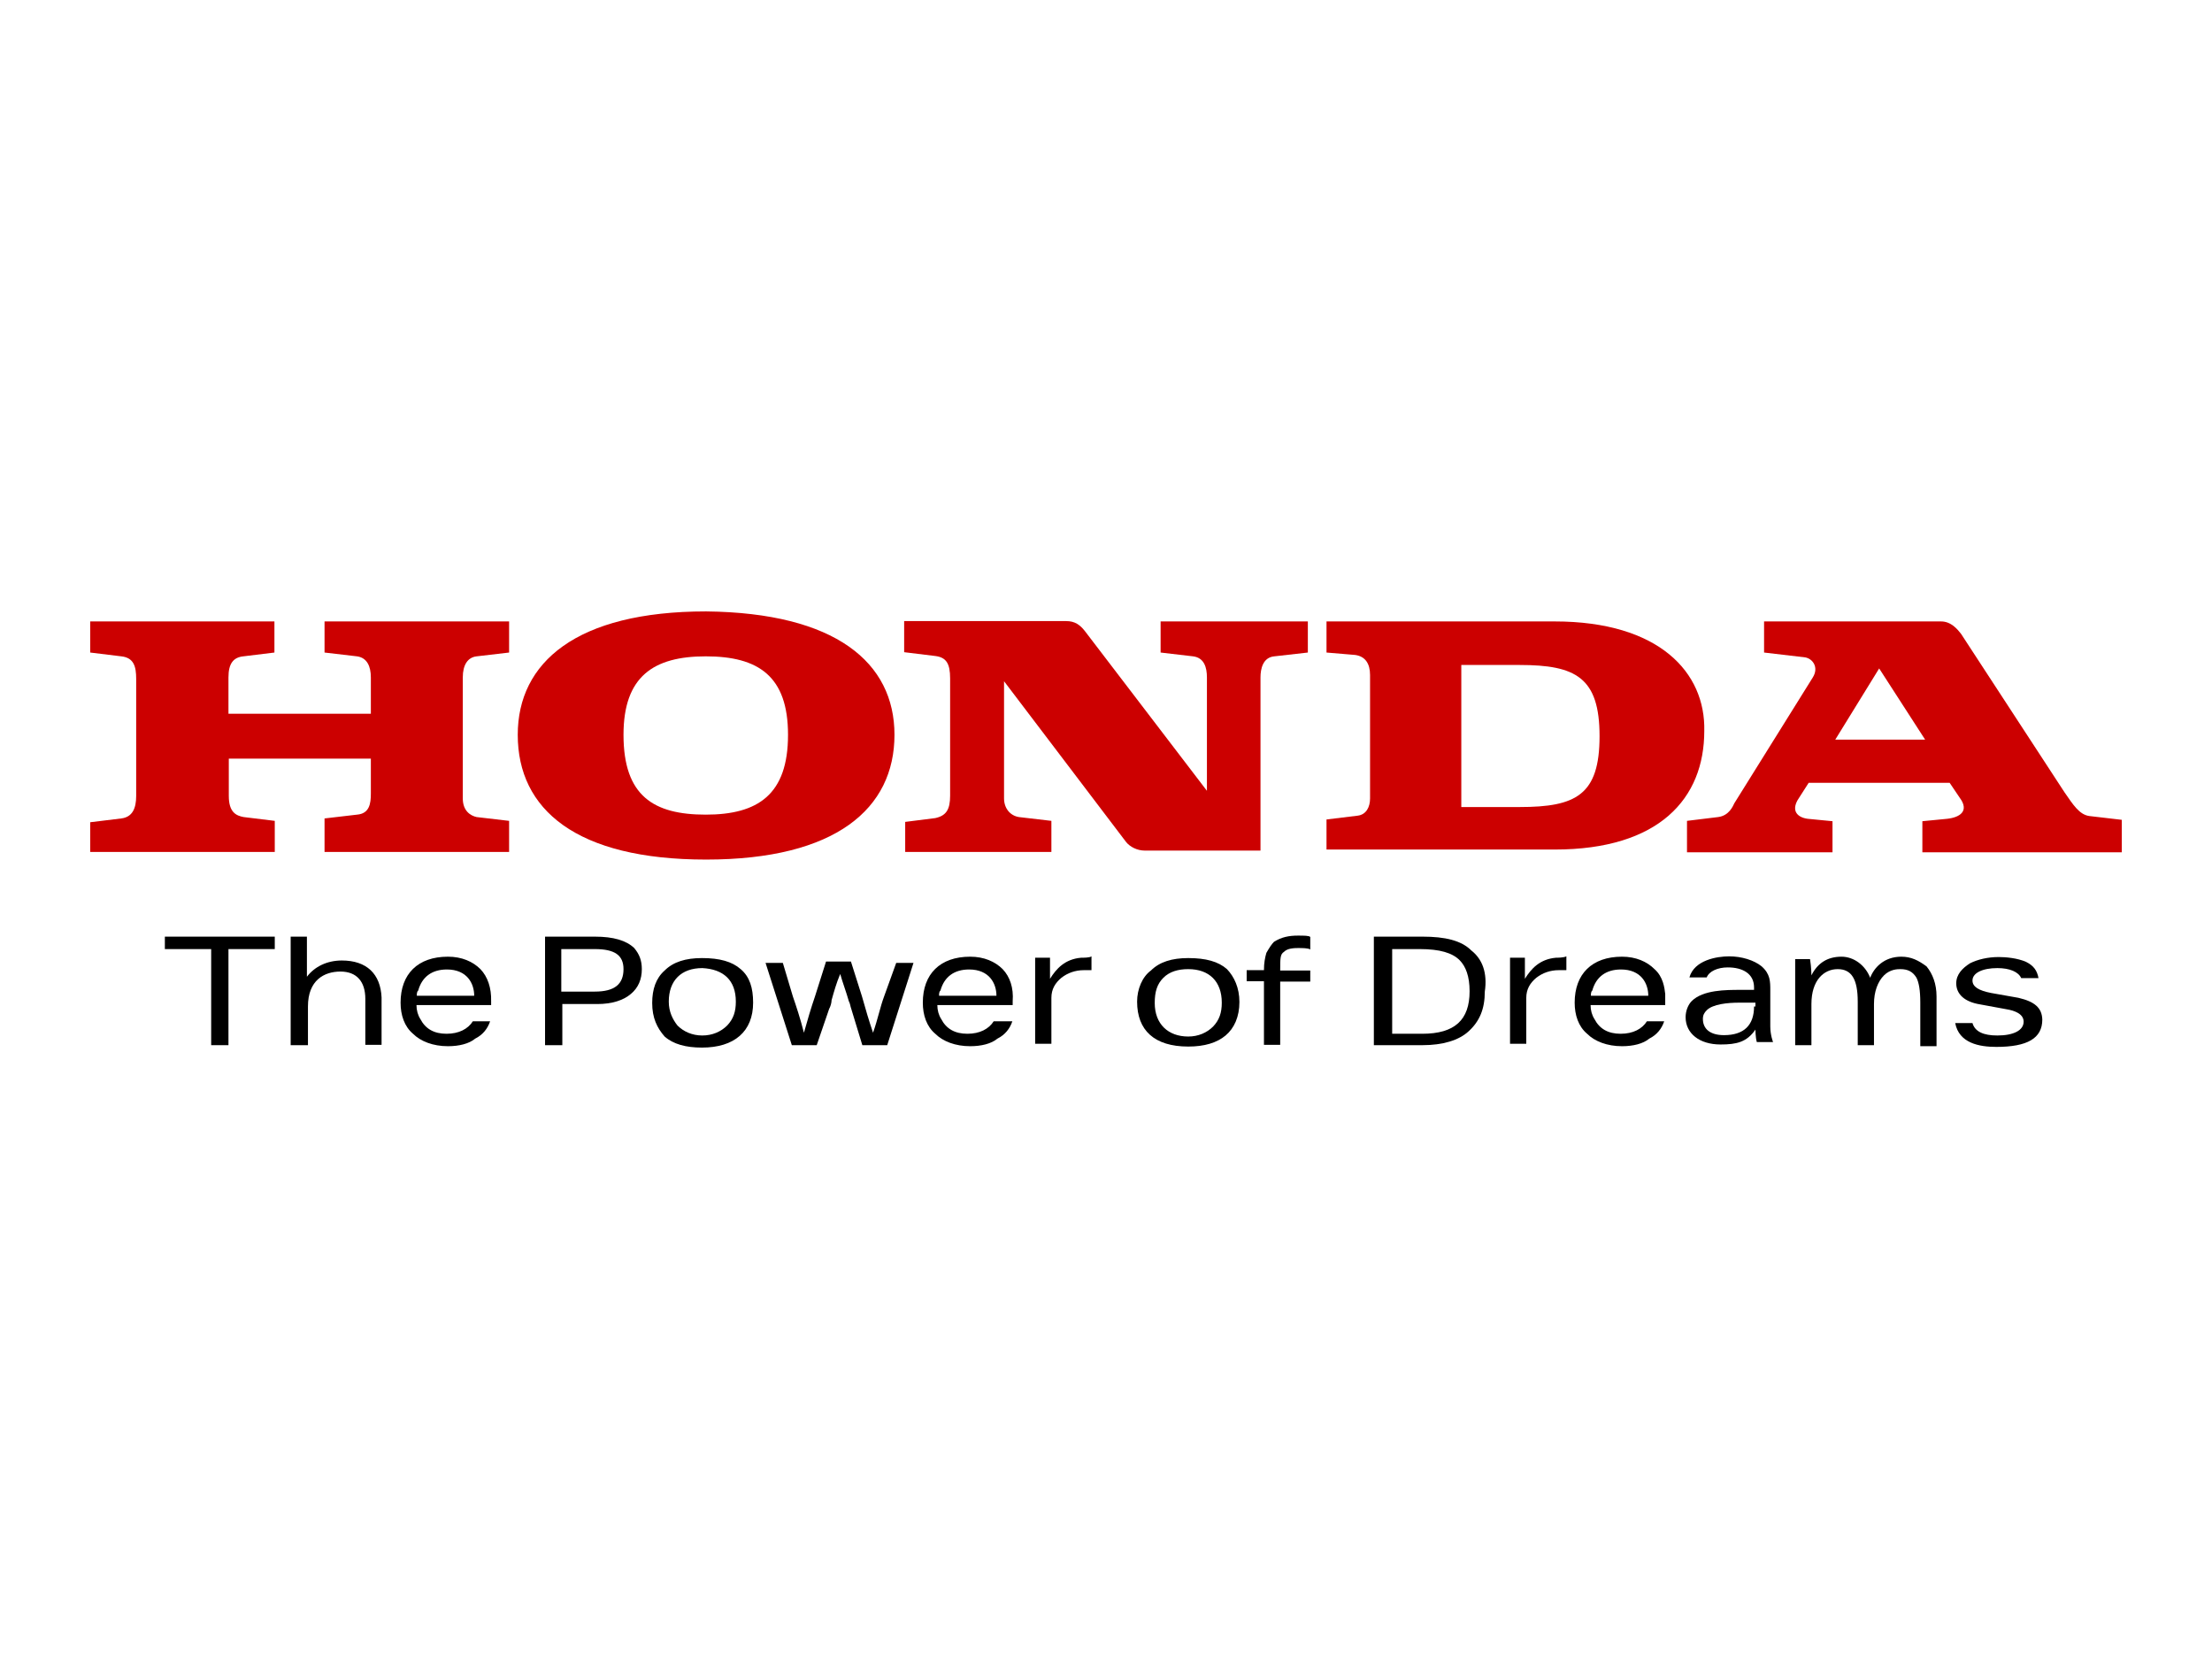 <?xml version="1.0" encoding="utf-8"?>
<!-- Generator: Adobe Illustrator 22.0.1, SVG Export Plug-In . SVG Version: 6.00 Build 0)  -->
<svg version="1.1" id="Layer_1" xmlns="http://www.w3.org/2000/svg" xmlns:xlink="http://www.w3.org/1999/xlink" x="0px" y="0px"
	 viewBox="0 0 640 480" style="enable-background:new 0 0 640 480;" xml:space="preserve">
<style type="text/css">
	.st0{fill:#CC0000;}
	.st1{fill:none;}
</style>
<g>
	<g>
		<path class="st0" d="M488.1,246.5v-9l9-1.1c3.2-0.4,4.3-3.2,4.7-4l22.7-36.4c1.8-2.9,0-5.4-2.2-5.8l-11.9-1.4v-9h51.2
			c2.9,0,4.7,2.2,5.8,3.6l29.9,45.8c2.5,3.6,4.3,6.5,7.2,6.9l9.4,1.1v9.4h-57.7v-9l7.2-0.7c3.6-0.4,6.5-2.2,3.6-6.1l-2.9-4.3h-40.8
			l-3.2,5c-1.8,3.2,0,5,2.9,5.4l7.2,0.7v9H488.1 M531,214h26l-13.3-20.6L531,214"/>
		<path class="st0" d="M449.8,179.8h-66v9l8.3,0.7c2.9,0.4,4.3,2.5,4.3,5.8c0,2.9,0,33.2,0,35.7c0,2.5-1.1,4.7-3.6,5l-9,1.1v8.7h66
			c30.3,0,43.3-14.8,43.3-34.3C493.5,194.6,480.1,179.8,449.8,179.8 M439.7,233.5h-16.9v-41.1h16.9c16.2,0,23.1,3.6,23.1,20.6
			S456,233.5,439.7,233.5"/>
		<path class="st0" d="M26.1,246.5h53.4v-9l-9-1.1c-2.2-0.4-4.3-1.4-4.3-6.1v-10.8h41.1v10.1c0,2.9-0.4,5.8-4,6.1l-9.4,1.1v9.7h53.4
			v-9l-9.4-1.1c-1.8-0.4-4-1.8-4-5.4v-35c0-3.6,1.4-5.8,4-6.1l9.4-1.1v-9H93.9v9l9.4,1.1c2.9,0.4,4,2.9,4,6.1v10.5H66.1V196
			c0-4,1.4-5.8,4.3-6.1l9-1.1v-9H26.1v9l9,1.1c3.6,0.4,4.3,2.9,4.3,6.5v33.9c0,3.6-1.1,6.1-4.3,6.5l-9,1.1V246.5"/>
		<path class="st0" d="M149.8,212.6c0-20.9,16.9-35.7,54.5-35.7c37.5,0.4,54.5,14.8,54.5,35.7c0,21.3-16.9,36.1-54.5,36.1
			S149.8,234.2,149.8,212.6 M204.2,189.9c-15.1,0-23.8,5.8-23.8,22.7c0,17.7,8.7,23.1,23.8,23.1c15.1,0,23.8-5.8,23.8-23.1
			C228,195.6,219.4,189.9,204.2,189.9"/>
		<path class="st0" d="M261.6,246.5h42.6v-9l-9.4-1.1c-2.5-0.4-4.3-2.5-4.3-5.4v-33.9l35.3,46.5c1.1,1.4,3.2,2.5,5.4,2.5h33.5V196
			c0-2.5,0.7-5.8,4-6.1l9.7-1.1v-9h-42.6v9l9.4,1.1c3.2,0.4,4,3.2,4,6.1v32.8l-35.3-46.2c-1.4-1.8-2.9-2.9-5.4-2.9h-46.9v9l9,1.1
			c3.2,0.4,4.3,2.2,4.3,6.5v33.9c0,4-1.1,5.8-4.3,6.5l-8.7,1.1v8.7"/>
	</g>
	<g>
		<polygon points="47.7,274.6 61.1,274.6 61.1,302.4 66.1,302.4 66.1,274.6 79.5,274.6 79.5,271 47.7,271 		"/>
		<path d="M98.9,277.9c-4.3,0-7.9,1.8-10.1,4.7V271h-4.7v31.4h5v-11.2c0-7.6,4.7-10.1,9.4-10.1s7.2,2.9,7.2,7.9v13.3h4.7v-13.7
			C110.1,281.8,106.1,277.9,98.9,277.9z"/>
		<path d="M214.3,280.4c-2.5-2.2-6.1-3.2-11.2-3.2c-4.7,0-8.3,1.1-10.8,3.6c-2.5,2.2-3.6,5.4-3.6,9.4c0,4.3,1.4,7.2,3.6,9.7
			c2.5,2.2,6.1,3.2,10.8,3.2c9.4,0,14.8-4.7,14.8-13C217.9,285.8,216.9,282.6,214.3,280.4z M212.9,289.8c0,2.9-0.7,5-2.5,6.9
			c-1.8,1.8-4.3,2.9-7.2,2.9s-5.4-1.1-7.2-2.9c-1.4-1.8-2.5-4-2.5-6.9c0-6.1,3.6-9.7,9.7-9.7C209.3,280.4,212.9,283.6,212.9,289.8z"
			/>
		<path d="M355,280.4c-2.5-2.2-6.1-3.2-11.2-3.2c-4.7,0-8.3,1.1-10.8,3.6c-2.5,1.8-4,5.4-4,9c0,8.3,5,13,14.8,13
			c4.7,0,8.3-1.1,10.8-3.2s4-5.4,4-9.7C358.6,285.8,357.1,282.6,355,280.4z M336.6,282.9c1.8-1.8,4.3-2.5,7.2-2.5
			c6.1,0,9.7,3.6,9.7,9.7c0,2.9-0.7,5-2.5,6.9c-1.8,1.8-4.3,2.9-7.2,2.9c-5.8,0-9.7-3.6-9.7-9.7
			C334.1,286.9,334.8,284.7,336.6,282.9z"/>
		<path d="M450.2,277.1c-4.7,0.4-7.2,3.2-9,6.1v-6.1h-4.3V302h4.7v-13.3c0-2.5,1.1-4.3,2.9-5.8c1.8-1.4,4-2.2,6.5-2.2h2.2v-4l0,0
			C452.4,277.1,450.6,277.1,450.2,277.1z"/>
		<path d="M172.1,271h-14.4v31.4h5v-11.9h10.1c4.3,0,7.6-1.1,9.7-2.9c2.2-1.8,3.2-4.3,3.2-7.2c0-2.5-0.7-4.3-2.2-6.1
			C181.2,272.1,177.5,271,172.1,271z M180.4,280.4c0,4.3-2.5,6.5-8.3,6.5h-9.7v-12.3h9.7C177.9,274.6,180.4,276.4,180.4,280.4z"/>
		<path d="M425.7,275c-2.9-2.9-7.6-4-14.1-4h-14.1v31.4h14.1c5.8,0,10.5-1.4,13.3-4c3.2-2.9,4.7-6.5,4.7-11.5
			C430.4,281.5,428.9,277.5,425.7,275z M402.9,274.6h7.9c5.8,0,9.4,1.1,11.5,3.2c1.8,1.8,2.9,4.7,2.9,9c0,8.3-4.3,12.3-13.7,12.3
			h-8.7V274.6z"/>
		<path d="M512.2,297v-10.5c0-2.5,0-4.7-2.5-6.9c-2.2-1.8-5.8-2.9-9.4-2.9c-3.6,0-10.1,1.1-11.5,6.1h5c0.7-1.8,3.2-2.9,6.1-2.9
			c4.3,0,7.6,1.8,7.6,5.8v0.7H505c-0.4,0-1.1,0-1.4,0c-4.3,0-10.8,0-14.1,3.2c-1.1,1.1-1.8,2.9-1.8,4.7c0,4.7,4,7.9,10.1,7.9
			c4.7,0,7.6-0.7,10.1-4.3c0,0,0,2.2,0.4,3.6c0.4,0,4.7,0,4.7,0S512.2,299.5,512.2,297z M507.5,291.2c0,5.4-2.9,8.3-8.7,8.3
			c-4,0-6.1-1.8-6.1-4.7c0-1.1,0.4-1.8,1.1-2.5c1.8-1.8,6.1-2.2,9.4-2.2c0.4,0,1.1,0,1.4,0c0.4,0,0.7,0,1.1,0h2.2v1.1H507.5z"/>
		<path d="M550.1,276.8c-5,0-7.9,3.2-9,6.1c-1.4-3.6-4.7-6.1-8.3-6.1c-4,0-6.9,1.8-8.7,5.4c0,0,0-2.2-0.4-4.7c-1.1,0-1.1,0-4.3,0
			c0,1.8,0,4,0,6.1v18.8h4.7v-11.9c0-6.9,3.6-10.1,7.6-10.1c4,0,5.8,2.9,5.8,9.4v12.6h4.7v-11.9c0-3.6,1.1-6.5,2.9-8.3
			s4-1.8,4.7-1.8c2.2,0,3.6,0.7,4.7,2.5c0.7,1.4,1.1,3.6,1.1,7.2v12.6h4.7v-14.4c0-3.6-1.1-6.5-2.9-8.7
			C555.1,277.9,553,276.8,550.1,276.8z"/>
		<path d="M584,288.7l-7.9-1.4c-3.6-0.7-5.4-1.8-5.4-3.6c0-2.2,2.9-3.6,7.2-3.6c3.6,0,6.1,1.1,6.9,2.9h5c-0.4-2.2-1.4-3.6-3.6-4.7
			c-2.5-1.1-5.8-1.4-7.9-1.4c-3.2,0-6.1,0.7-8.3,1.8c-2.2,1.4-4,3.2-4,5.8c0,3.2,2.5,5.4,6.9,6.1l7.6,1.4c2.5,0.4,5,1.4,5,3.6
			c0,2.5-2.9,4-7.6,4c-4,0-6.5-1.1-7.2-3.6h-5c1.1,5.8,6.9,6.9,11.9,6.9c9,0,13.3-2.5,13.3-7.9C590.8,291.6,588.7,289.8,584,288.7z"
			/>
		<path d="M375.5,270.7c-2.5,0-4.7,0.4-6.9,1.8c-0.7,0.7-1.4,1.8-2.2,3.2c-0.4,1.4-0.7,2.9-0.7,5h-5v3.2h5v18.4h4.7V284h8.7v-3.2
			c0,0-7.6,0-8.7,0c0-3.6,0-4.7,1.1-5.4c0.7-0.7,1.8-1.1,4-1.1c1.4,0,2.9,0,3.6,0.4c0-0.4,0-3.2,0-3.6
			C378.8,270.7,377.3,270.7,375.5,270.7z"/>
		<path d="M255.8,288.3c-1.1,2.9-1.8,6.5-3.2,10.5l0,0c-1.1-3.2-2.2-6.9-3.2-10.5l-3.2-10.1l0,0h-7.2l-3.2,10.1
			c-1.1,3.2-2.2,6.9-3.2,10.5l0,0c-1.1-4.3-2.2-7.6-3.2-10.5l-2.9-9.7l0,0h-5l7.6,23.8l0,0h7.2l3.6-10.5c0.4-0.7,0.7-1.8,0.7-2.5
			c0.7-2.5,1.4-5,2.5-7.6l0,0c0.7,2.5,1.8,5.4,2.5,7.9c0.4,0.7,0.4,1.4,0.7,2.2l3.2,10.5l0,0h7.2l7.6-23.8l0,0h-5L255.8,288.3z"/>
		<path d="M312.8,277.1c-4.7,0.4-7.2,3.2-9,6.1v-6.1h-4.3V302h4.7v-13.3c0-2.5,1.1-4.3,2.9-5.8c1.8-1.4,4-2.2,6.5-2.2h2.2v-4l0,0
			C315.3,277.1,313.5,277.1,312.8,277.1z"/>
		<path d="M290.1,280.4c-2.2-2.2-5.4-3.6-9.4-3.6c-8.7,0-13.7,5-13.7,13.3c0,3.6,1.1,6.9,3.6,9c2.2,2.2,5.8,3.6,10.1,3.6
			c3.2,0,6.1-0.7,7.9-2.2c2.2-1.1,3.6-2.9,4.3-5h-5.4c-1.4,2.2-4,3.6-7.6,3.6c-3.6,0-6.1-1.4-7.6-4.3c-0.7-1.1-1.1-2.5-1.1-4H293
			v-1.1C293.3,285.8,292.2,282.6,290.1,280.4z M271.7,288c0-0.4,0-1.1,0.4-1.4c1.1-4,4-6.1,8.3-6.1c5.8,0,7.9,4,7.9,7.6H271.7z"/>
		<path d="M478.7,280.4c-2.2-2.2-5.4-3.6-9.4-3.6c-8.7,0-13.7,5-13.7,13.3c0,3.6,1.1,6.9,3.6,9c2.2,2.2,5.8,3.6,10.1,3.6
			c3.2,0,6.1-0.7,7.9-2.2c2.2-1.1,3.6-2.9,4.3-5h-5c-1.4,2.2-4,3.6-7.6,3.6s-6.1-1.4-7.6-4.3c-0.7-1.1-1.1-2.5-1.1-4
			c0,0,20.9,0,21.6,0c0-0.7,0-1.8,0-3.2C481.6,285.8,481.2,282.6,478.7,280.4z M460.3,288c0-0.4,0-1.1,0.4-1.4c1.1-4,4-6.1,8.3-6.1
			c5.8,0,7.9,4,7.9,7.6H460.3z"/>
		<path d="M139,280.4c-2.2-2.2-5.4-3.6-9.4-3.6c-8.7,0-13.7,5-13.7,13.3c0,3.6,1.1,6.9,3.6,9c2.2,2.2,5.8,3.6,10.1,3.6
			c3.2,0,6.1-0.7,7.9-2.2c2.2-1.1,3.6-2.9,4.3-5h-5c-1.4,2.2-4,3.6-7.6,3.6c-3.6,0-6.1-1.4-7.6-4.3c-0.7-1.1-1.1-2.5-1.1-4h21.6
			v-1.1C142.2,285.8,141.1,282.6,139,280.4z M120.6,288c0-0.4,0-1.1,0.4-1.4c1.1-4,4-6.1,8.3-6.1c5.8,0,7.9,4,7.9,7.6H120.6z"/>
	</g>
</g>
<rect x="6.8" y="162" class="st1" width="626.4" height="156.1"/>
</svg>
